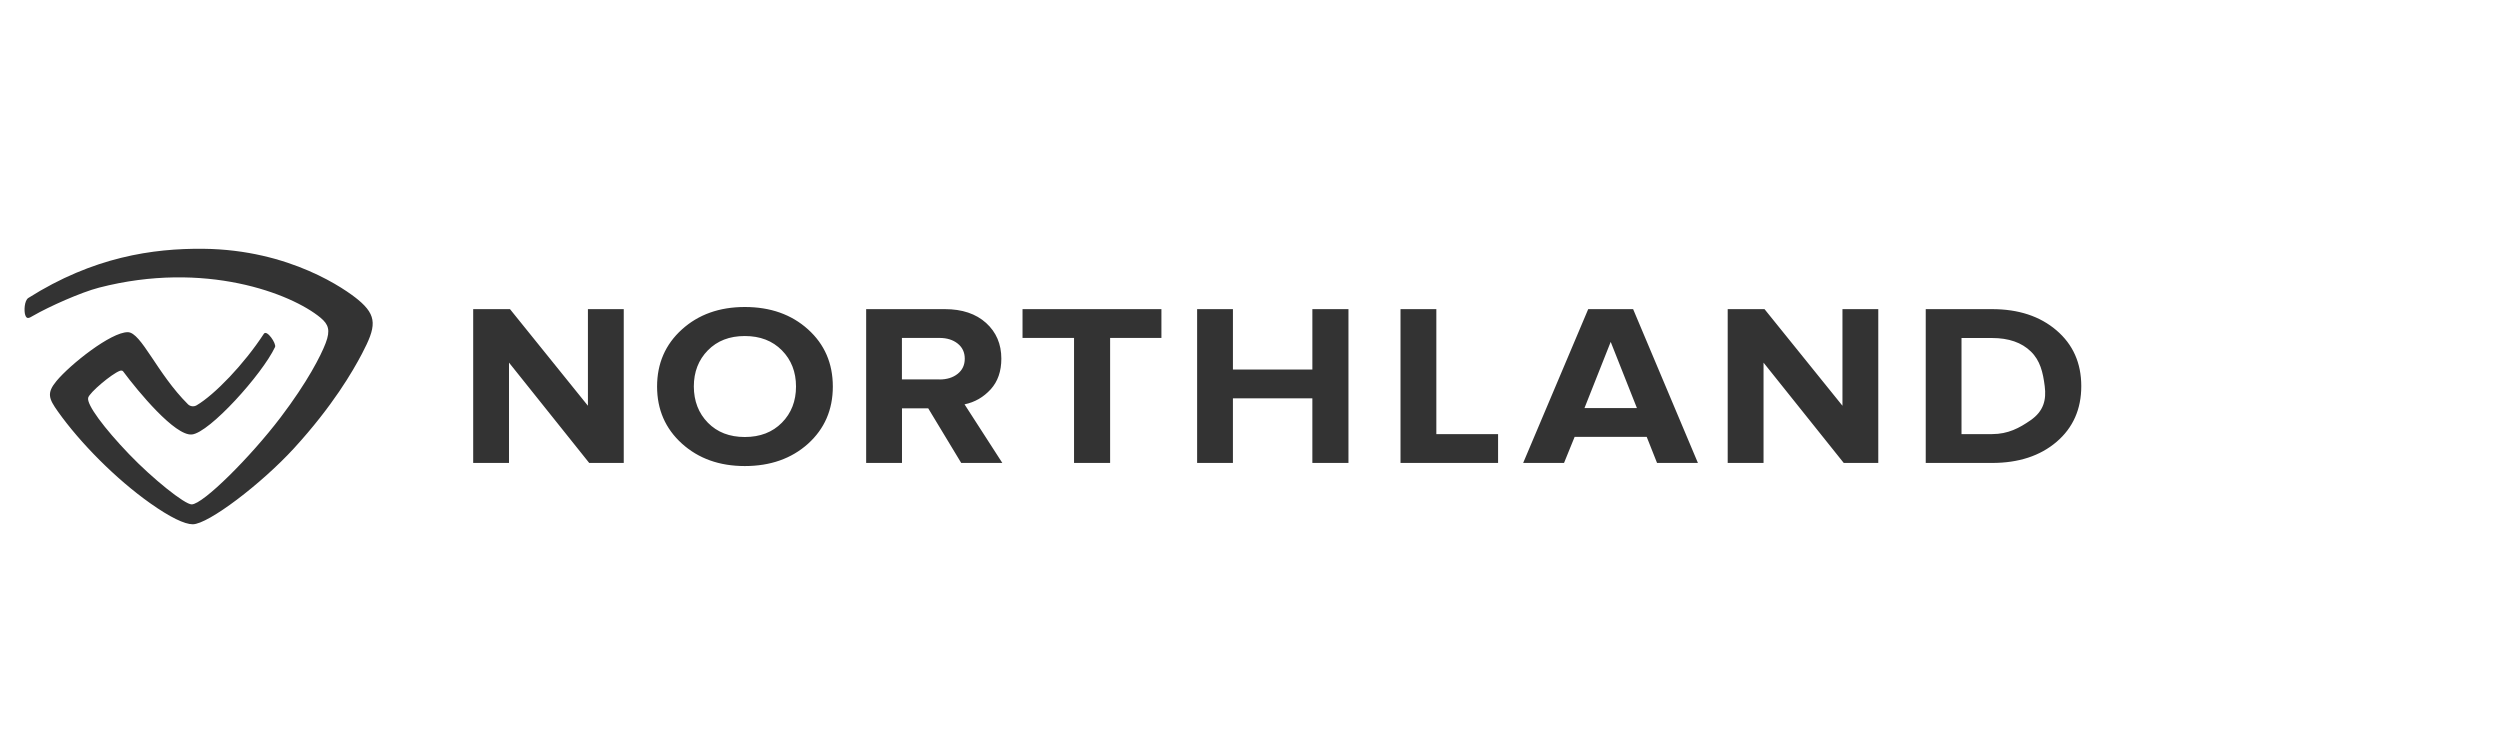 <svg width="190" height="56" viewBox="0 0 190 56" fill="none" xmlns="http://www.w3.org/2000/svg">
<path d="M27.203 22.769C26.302 22.026 22.071 18.974 15.447 18.908C11.618 18.87 7.087 19.527 2.154 22.645C1.849 22.839 1.814 23.638 1.918 23.944C2.036 24.297 2.228 24.163 2.518 23.997C3.727 23.298 6.156 22.215 7.53 21.86C15.578 19.78 22.149 22.312 24.364 24.15C24.961 24.65 25.126 25.092 24.75 26.078C24.392 27.019 23.369 29.03 21.326 31.721C19.019 34.759 15.428 38.324 14.569 38.334C14.044 38.34 11.608 36.39 9.812 34.519C7.92 32.547 6.575 30.748 6.7 30.231C6.796 29.835 8.493 28.414 9.097 28.188C9.189 28.151 9.301 28.148 9.358 28.225C10.505 29.765 13.3 33.144 14.581 33.021C15.919 32.891 19.924 28.451 20.904 26.373C21.019 26.127 20.282 25.016 20.05 25.372C18.551 27.675 16.308 30.002 14.941 30.804C14.839 30.864 14.717 30.889 14.598 30.874C14.478 30.86 14.367 30.807 14.284 30.724C11.937 28.392 10.736 25.259 9.716 25.246C8.438 25.232 5.333 27.702 4.293 28.956C3.535 29.869 3.702 30.292 4.4 31.274C6.088 33.657 8.821 36.413 11.411 38.243C12.931 39.319 14.034 39.845 14.648 39.845C15.825 39.845 19.863 36.776 22.343 34.07C25.304 30.834 26.81 28.212 27.508 26.887C28.574 24.852 28.72 24.02 27.203 22.769ZM47.405 35.184H44.78L38.684 27.558V35.181H35.962V23.494H38.759L44.682 30.837V23.494H47.405V35.184ZM56.606 35.42C54.677 35.42 53.083 34.85 51.824 33.712C50.566 32.574 49.938 31.127 49.938 29.375C49.938 27.624 50.565 26.178 51.824 25.039C53.083 23.901 54.677 23.332 56.606 23.332C58.548 23.332 60.15 23.897 61.409 25.031C62.668 26.167 63.295 27.613 63.295 29.38C63.295 31.145 62.663 32.592 61.409 33.727C60.15 34.854 58.548 35.42 56.606 35.42ZM53.797 32.125C54.508 32.849 55.443 33.213 56.606 33.213C57.77 33.213 58.709 32.849 59.424 32.125C60.138 31.403 60.497 30.484 60.497 29.375C60.497 28.267 60.138 27.349 59.424 26.625C58.709 25.901 57.77 25.538 56.606 25.538C55.442 25.538 54.508 25.901 53.797 26.625C53.086 27.349 52.731 28.267 52.731 29.375C52.736 30.484 53.091 31.403 53.798 32.125H53.797ZM76.178 35.184H73.053L70.544 31.032H68.551V35.184H65.828V23.494H71.811C73.123 23.494 74.169 23.846 74.942 24.543C75.716 25.245 76.102 26.151 76.102 27.26C76.102 28.219 75.831 28.998 75.29 29.592C74.745 30.186 74.087 30.569 73.305 30.73L76.178 35.185V35.184ZM71.404 28.84C71.964 28.84 72.425 28.697 72.784 28.411C73.143 28.123 73.322 27.742 73.322 27.26C73.322 26.784 73.144 26.398 72.785 26.112C72.425 25.826 71.967 25.683 71.404 25.683H68.546V28.836H71.403V28.84H71.404ZM84.369 35.184H81.627V25.685H77.712V23.494H88.268V25.685H84.369V35.184ZM102.482 35.184H99.739V30.275H93.702V35.181H90.981V23.494H93.703V28.087H99.74V23.494H102.483V35.184H102.482ZM113.854 35.184H106.439V23.494H109.162V32.992H113.854V35.184ZM129.042 35.184H125.936L125.151 33.204H119.671L118.866 35.184H115.76L120.704 23.494H124.117L129.042 35.184ZM124.406 31.013L122.413 25.983L120.42 31.013H124.406ZM142.752 35.184H140.125L134.029 27.561V35.184H131.305V23.494H134.103L140.027 30.837V23.494H142.749V35.184H142.752ZM151.395 35.184H146.356V23.494H151.395C153.399 23.494 155.033 24.029 156.291 25.105C157.55 26.181 158.177 27.594 158.177 29.346C158.177 31.098 157.55 32.511 156.299 33.581C155.048 34.648 153.414 35.184 151.395 35.184ZM151.395 32.992C152.621 32.992 153.482 32.522 154.319 31.943C155.329 31.244 155.529 30.378 155.399 29.35C155.265 28.281 155.048 27.396 154.345 26.713C153.644 26.031 152.661 25.689 151.395 25.689H149.075V32.996H151.395V32.992Z" fill="#333333"/>
</svg>
